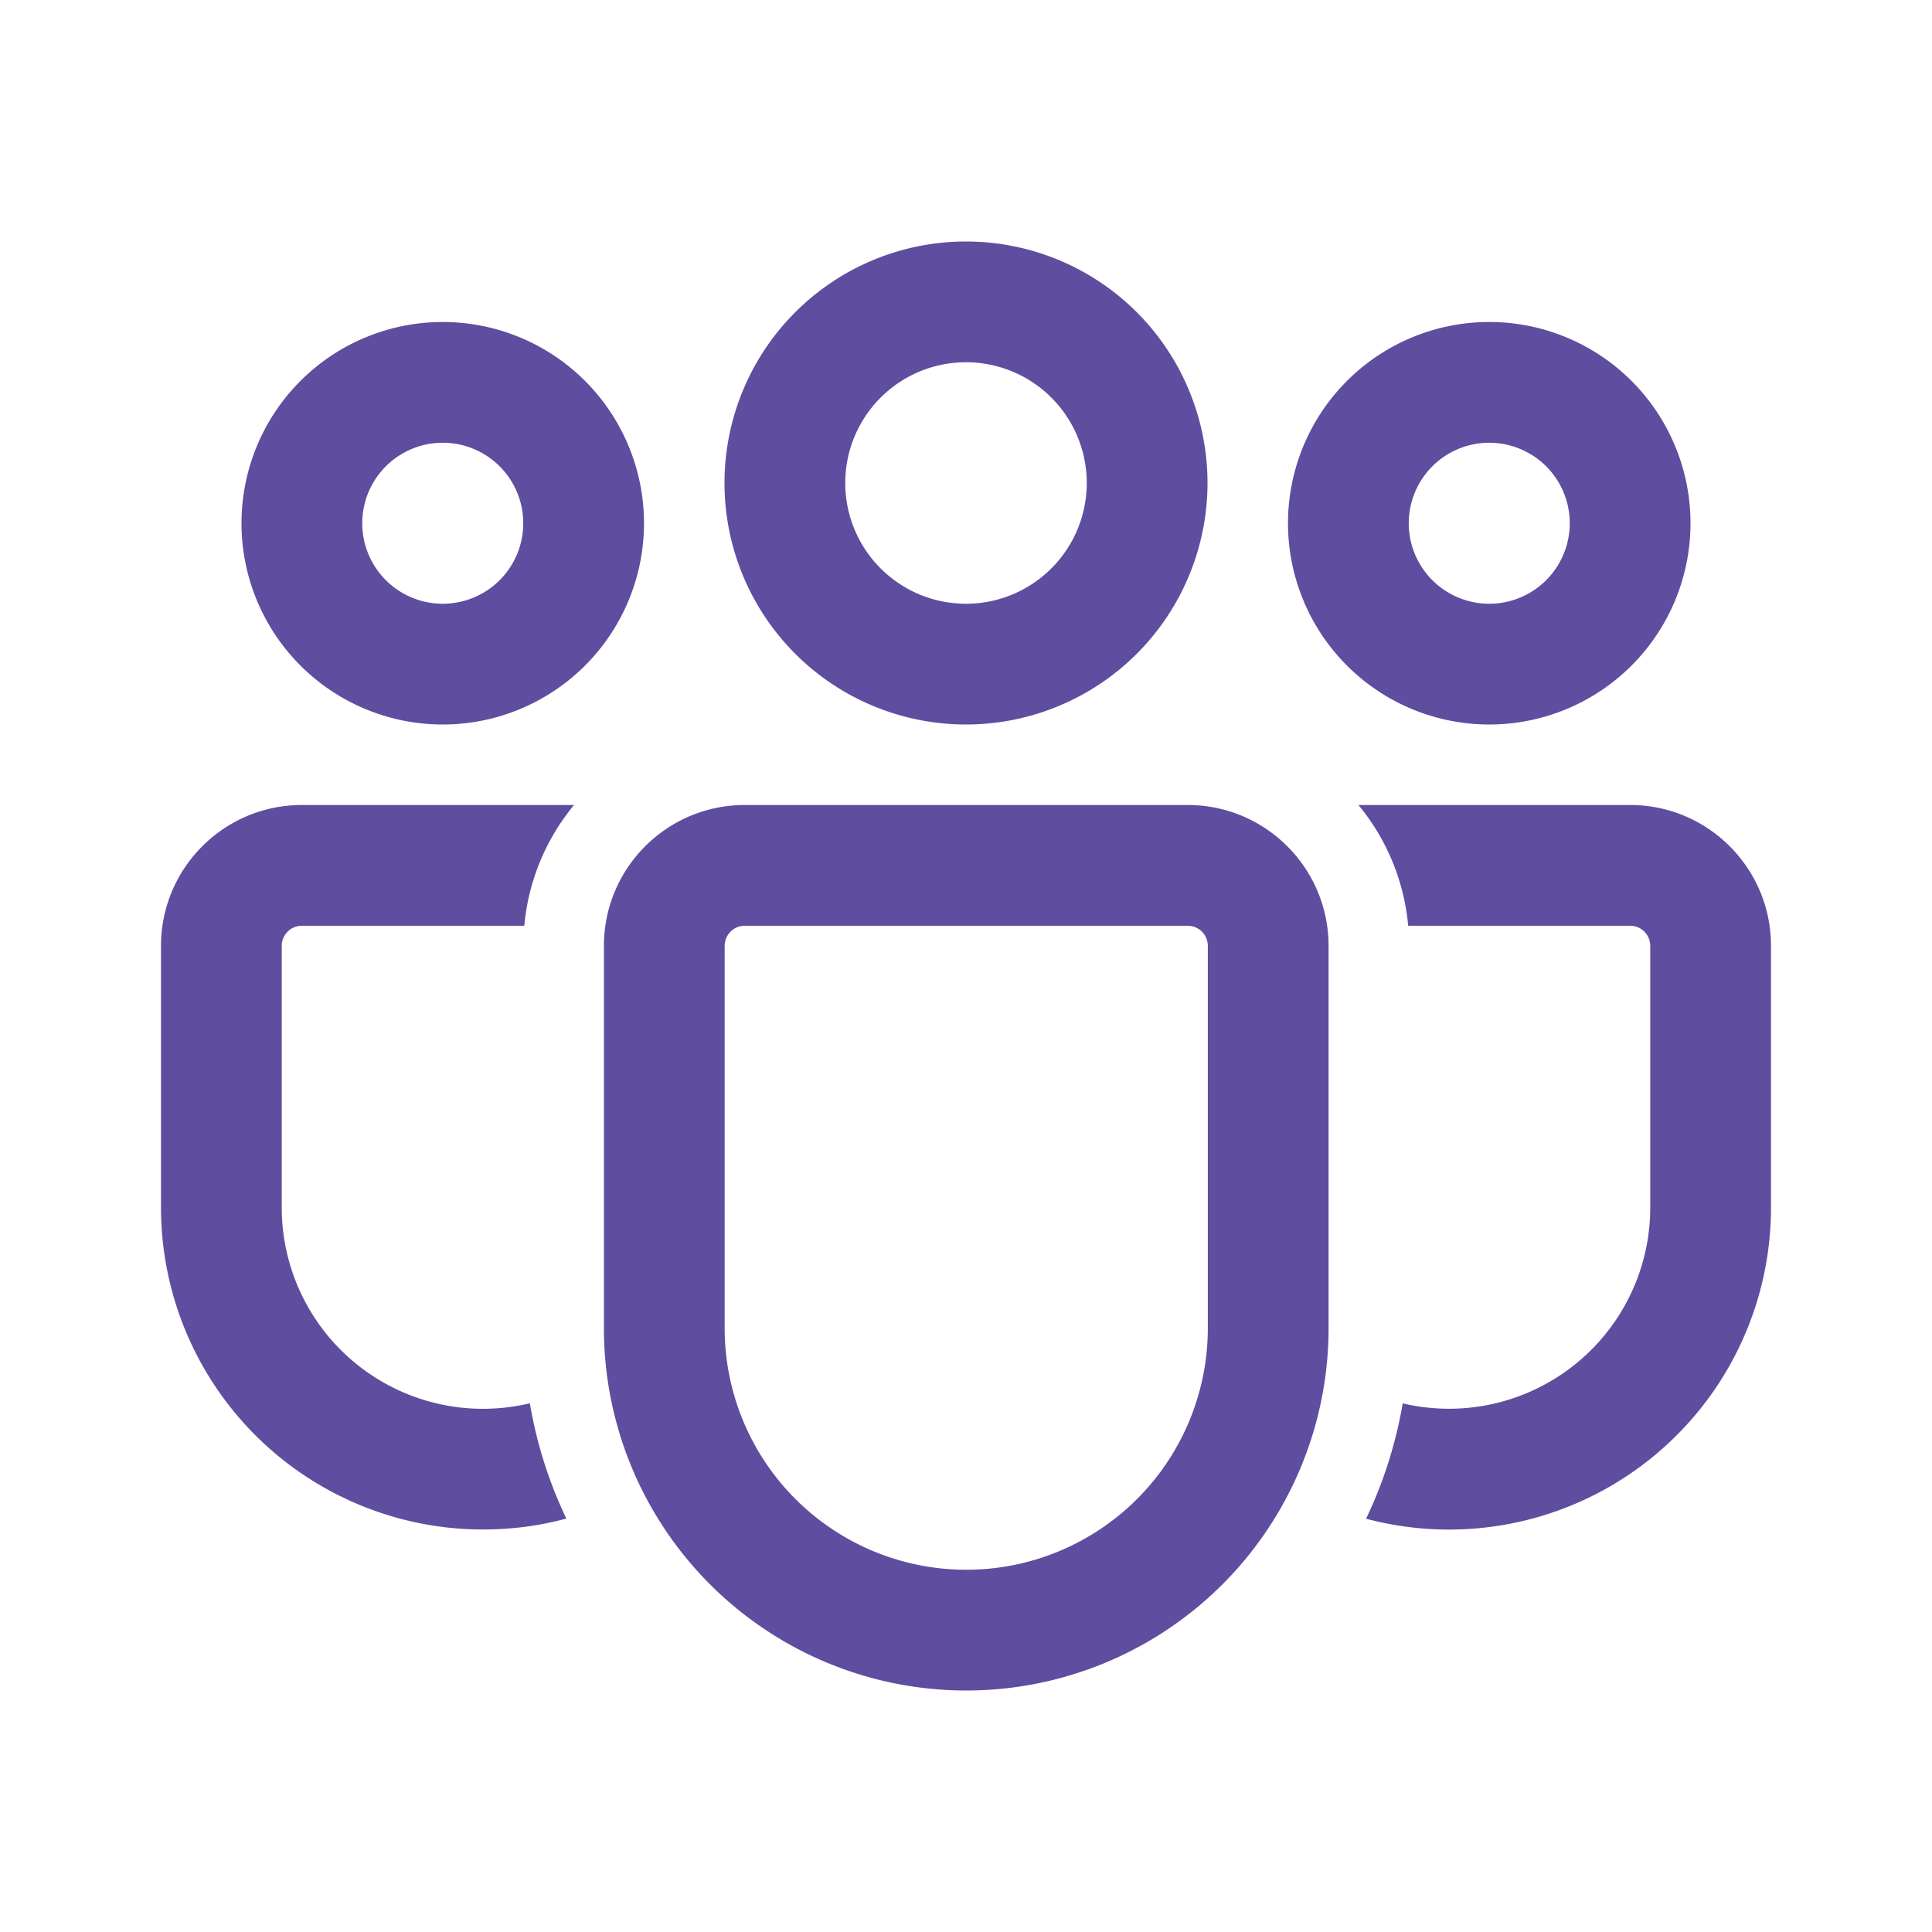 <svg xmlns="http://www.w3.org/2000/svg" width="1em" height="1em" viewBox="0 0 24 24"><path fill="rgb(95, 77, 160)" d="M14.754 10c.966 0 1.75.784 1.75 1.75v4.749a4.501 4.501 0 0 1-9.002 0V11.75c0-.966.783-1.75 1.75-1.75zm0 1.5H9.252a.25.25 0 0 0-.25.25v4.749a3.001 3.001 0 0 0 6.002 0V11.75a.25.25 0 0 0-.25-.25M3.75 10h3.381a2.74 2.74 0 0 0-.618 1.5H3.75a.25.25 0 0 0-.25.25v3.249a2.5 2.5 0 0 0 3.082 2.433c.085.504.24.985.453 1.432Q6.539 18.999 6 19a4 4 0 0 1-4-4.001V11.75c0-.966.784-1.75 1.75-1.75m13.125 0h3.375c.966 0 1.75.784 1.75 1.75V15a4 4 0 0 1-5.03 3.866c.214-.448.369-.929.455-1.433q.277.066.575.067a2.5 2.5 0 0 0 2.5-2.5v-3.25a.25.25 0 0 0-.25-.25h-2.757a2.74 2.74 0 0 0-.618-1.5M12 3a3 3 0 1 1 0 6a3 3 0 0 1 0-6m6.5 1a2.5 2.5 0 1 1 0 5a2.5 2.5 0 0 1 0-5m-13 0a2.5 2.5 0 1 1 0 5a2.5 2.5 0 0 1 0-5m6.5.5a1.5 1.5 0 1 0 0 3a1.5 1.5 0 0 0 0-3m6.5 1a1 1 0 1 0 0 2a1 1 0 0 0 0-2m-13 0a1 1 0 1 0 0 2a1 1 0 0 0 0-2"/></svg>